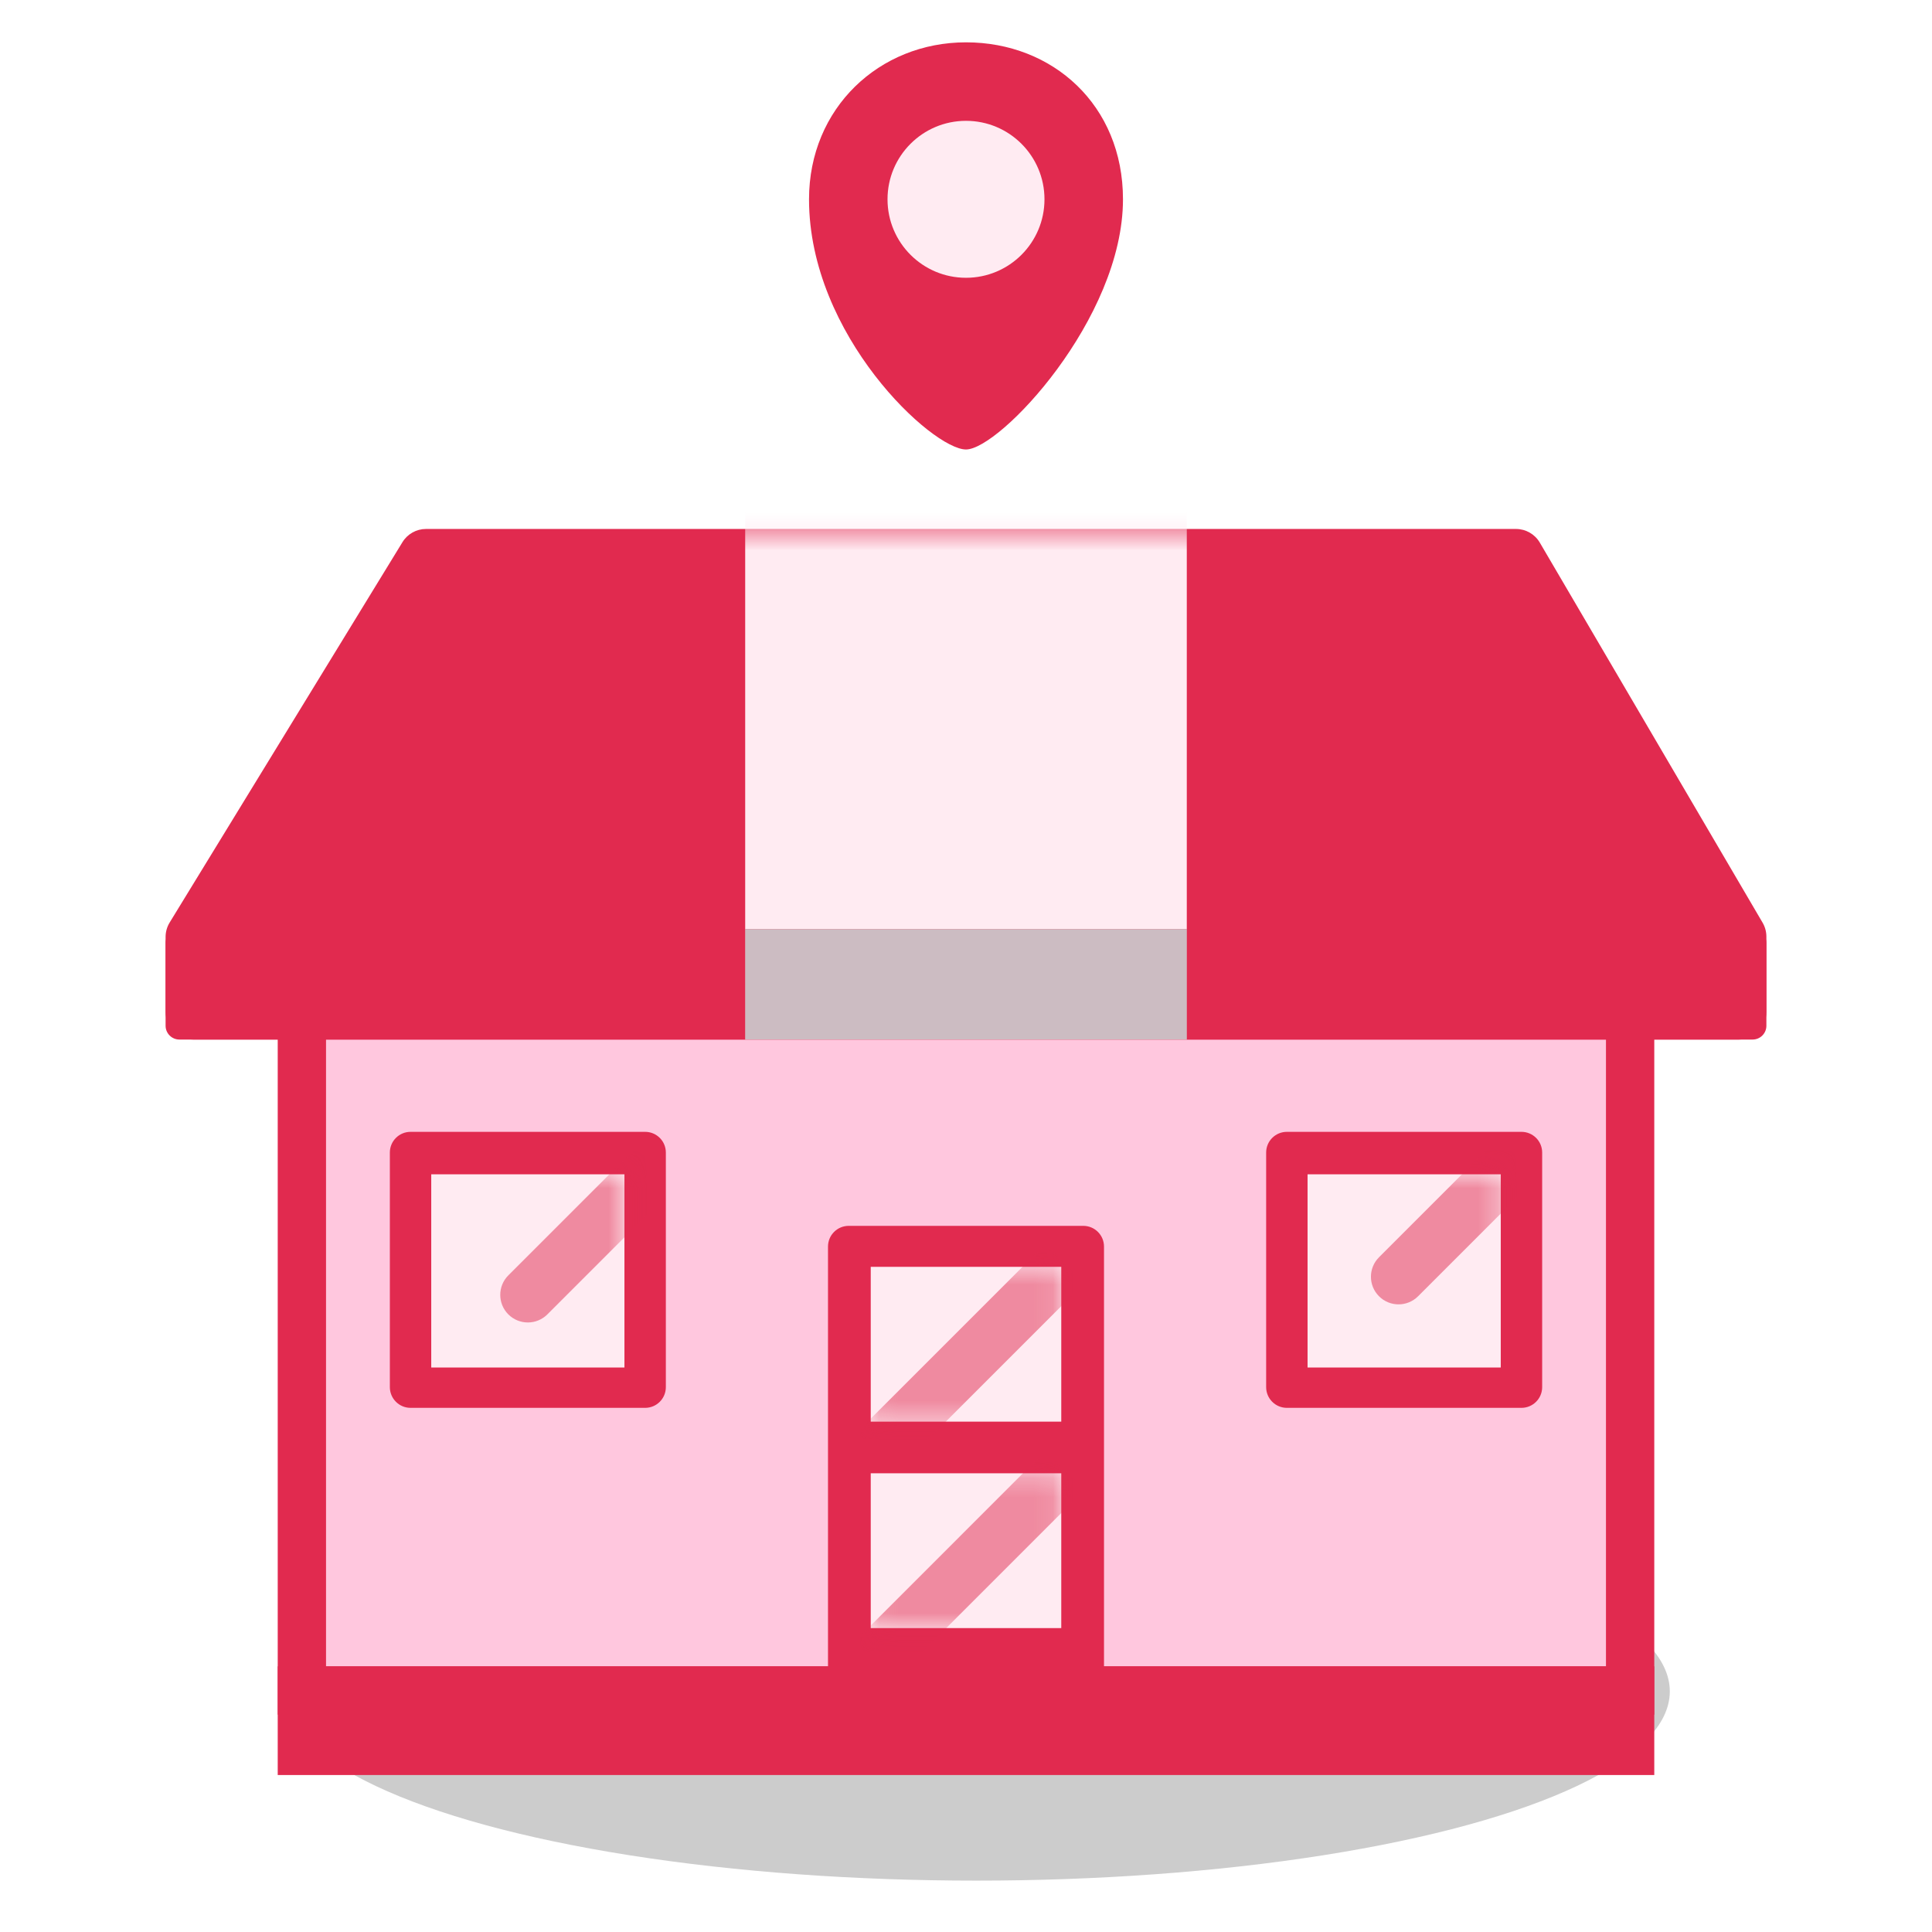 <svg width="100" height="100" viewBox="0 0 100 100" fill="none" xmlns="http://www.w3.org/2000/svg">
<g clip-path="url(#clip0_352_2185)">
<g style="mix-blend-mode:multiply" filter="url(#filter0_f_352_2185)">
<ellipse cx="50.536" cy="87.546" rx="35.893" ry="9.795" fill="black" fill-opacity="0.2"/>
</g>
<path d="M84.375 41.875V87.5H15.625V41.875H84.375Z" fill="#FFC7DE" stroke="#E12A4F" stroke-width="2.5"/>
<path fill-rule="evenodd" clip-rule="evenodd" d="M79.7 28.085C79.443 27.647 78.974 27.379 78.467 27.379H22.05C21.553 27.379 21.092 27.637 20.832 28.061L8.781 47.75C8.644 47.974 8.571 48.232 8.571 48.495V52.379C8.571 53.168 9.211 53.807 10 53.807H90C90.789 53.807 91.428 53.168 91.428 52.379V48.481C91.428 48.227 91.361 47.977 91.232 47.758L79.7 28.085Z" fill="#E12A4F"/>
<path d="M42.857 64.522C42.857 63.93 43.337 63.45 43.929 63.45H56.072C56.663 63.45 57.143 63.93 57.143 64.522V86.307H42.857V64.522Z" fill="#E12A4F"/>
<path d="M45.069 65.571H54.931V73.584H50H45.069V65.571Z" fill="#FFEBF2"/>
<path d="M45.069 76.257H54.931V84.27H50H45.069V76.257Z" fill="#FFEBF2"/>
<path d="M65.536 59.655C65.536 59.063 66.016 58.584 66.608 58.584H78.75C79.342 58.584 79.822 59.063 79.822 59.655V71.798C79.822 72.39 79.342 72.87 78.75 72.87H66.608C66.016 72.87 65.536 72.39 65.536 71.798V59.655Z" fill="#E12A4F"/>
<path d="M67.679 60.782H77.679V70.782H72.679H67.679V60.782Z" fill="#FFEBF2"/>
<mask id="mask0_352_2185" style="mask-type:alpha" maskUnits="userSpaceOnUse" x="67" y="60" width="11" height="11">
<path d="M67.679 60.782H77.679V70.782H72.679H67.679V60.782Z" fill="#F0F3FD"/>
</mask>
<g mask="url(#mask0_352_2185)">
<path opacity="0.5" d="M79.46 56.993C80.017 56.436 80.922 56.436 81.48 56.993V56.993C82.038 57.551 82.038 58.456 81.48 59.014L73.399 67.095C72.841 67.653 71.936 67.653 71.378 67.095V67.095C70.82 66.537 70.82 65.633 71.378 65.075L79.46 56.993Z" fill="#E12A4F"/>
</g>
<mask id="mask1_352_2185" style="mask-type:alpha" maskUnits="userSpaceOnUse" x="45" y="65" width="10" height="9">
<path d="M45.069 65.571H54.911V73.562H49.99H45.069V65.571Z" fill="#F0F3FD"/>
</mask>
<g mask="url(#mask1_352_2185)">
<path opacity="0.5" d="M54.109 64.388L56.13 66.408L46.028 76.51L44.008 74.489L54.109 64.388Z" fill="#E12A4F"/>
</g>
<mask id="mask2_352_2185" style="mask-type:alpha" maskUnits="userSpaceOnUse" x="45" y="76" width="10" height="9">
<path d="M45.069 76.279H54.911V84.27H49.99H45.069V76.279Z" fill="#F0F3FD"/>
</mask>
<g mask="url(#mask2_352_2185)">
<path opacity="0.5" d="M54.109 75.096L56.13 77.117L46.028 87.218L44.008 85.198L54.109 75.096Z" fill="#E12A4F"/>
</g>
<path d="M20.179 59.655C20.179 59.063 20.658 58.584 21.25 58.584H33.393C33.985 58.584 34.464 59.063 34.464 59.655V71.798C34.464 72.39 33.985 72.87 33.393 72.87H21.25C20.658 72.87 20.179 72.39 20.179 71.798V59.655Z" fill="#E12A4F"/>
<path d="M22.321 60.782H32.321V70.782H27.321H22.321V60.782Z" fill="#FFEBF2"/>
<mask id="mask3_352_2185" style="mask-type:alpha" maskUnits="userSpaceOnUse" x="22" y="60" width="11" height="11">
<path d="M22.321 60.782H32.321V70.782H27.321H22.321V60.782Z" fill="#F0F3FD"/>
</mask>
<g mask="url(#mask3_352_2185)">
<path opacity="0.5" d="M34.393 57.931C34.951 57.373 35.855 57.373 36.413 57.931V57.931C36.971 58.489 36.971 59.393 36.413 59.951L28.332 68.032C27.774 68.59 26.869 68.59 26.311 68.032V68.032C25.754 67.475 25.754 66.57 26.311 66.012L34.393 57.931Z" fill="#E12A4F"/>
</g>
<mask id="mask4_352_2185" style="mask-type:alpha" maskUnits="userSpaceOnUse" x="8" y="27" width="84" height="27">
<path fill-rule="evenodd" clip-rule="evenodd" d="M79.7 28.085C79.443 27.647 78.974 27.379 78.467 27.379H22.05C21.553 27.379 21.092 27.637 20.832 28.061L8.781 47.75C8.644 47.974 8.571 48.232 8.571 48.495V52.379C8.571 53.168 9.211 53.807 10 53.807H90C90.789 53.807 91.428 53.168 91.428 52.379V48.481C91.428 48.227 91.361 47.977 91.232 47.758L79.7 28.085Z" fill="#E12A4F"/>
</mask>
<g mask="url(#mask4_352_2185)">
<path d="M38.571 20.414H61.428V53.807H38.571V20.414Z" fill="#FFEBF2"/>
</g>
<g style="mix-blend-mode:multiply">
<path d="M8.571 48.807C8.571 48.413 8.891 48.093 9.286 48.093H90.714C91.109 48.093 91.428 48.413 91.428 48.807V53.093C91.428 53.487 91.109 53.807 90.714 53.807H9.286C8.891 53.807 8.571 53.487 8.571 53.093V48.807Z" fill="#E12A4F"/>
</g>
<path d="M38.571 48.093H61.428V53.807H38.571V48.093Z" fill="#FFEBF2"/>
<path d="M38.571 48.093H61.428V53.807H38.571V48.093Z" fill="black" fill-opacity="0.2"/>
<path d="M14.375 86.25H85.625V91.875H14.375V86.25Z" fill="#E12A4F"/>
<path d="M58.125 10.316C58.125 16.511 51.739 23.265 50 23.265C48.261 23.265 41.875 17.374 41.875 10.316C41.875 5.593 45.513 2.191 50 2.191C54.487 2.191 58.125 5.441 58.125 10.316Z" fill="#E12A4F"/>
<circle cx="50" cy="10.316" r="4.062" fill="#FFEBF2"/>
</g>
<defs>
<filter id="filter0_f_352_2185" x="11.643" y="74.752" width="77.786" height="25.589" filterUnits="userSpaceOnUse" color-interpolation-filters="sRGB">
<feFlood flood-opacity="0" result="BackgroundImageFix"/>
<feBlend mode="normal" in="SourceGraphic" in2="BackgroundImageFix" result="shape"/>
<feGaussianBlur stdDeviation="1.5" result="effect1_foregroundBlur_352_2185"/>
</filter>
<clipPath id="clip0_352_2185">
<rect width="100" height="100" fill="white"/>
</clipPath>
</defs>
</svg>
